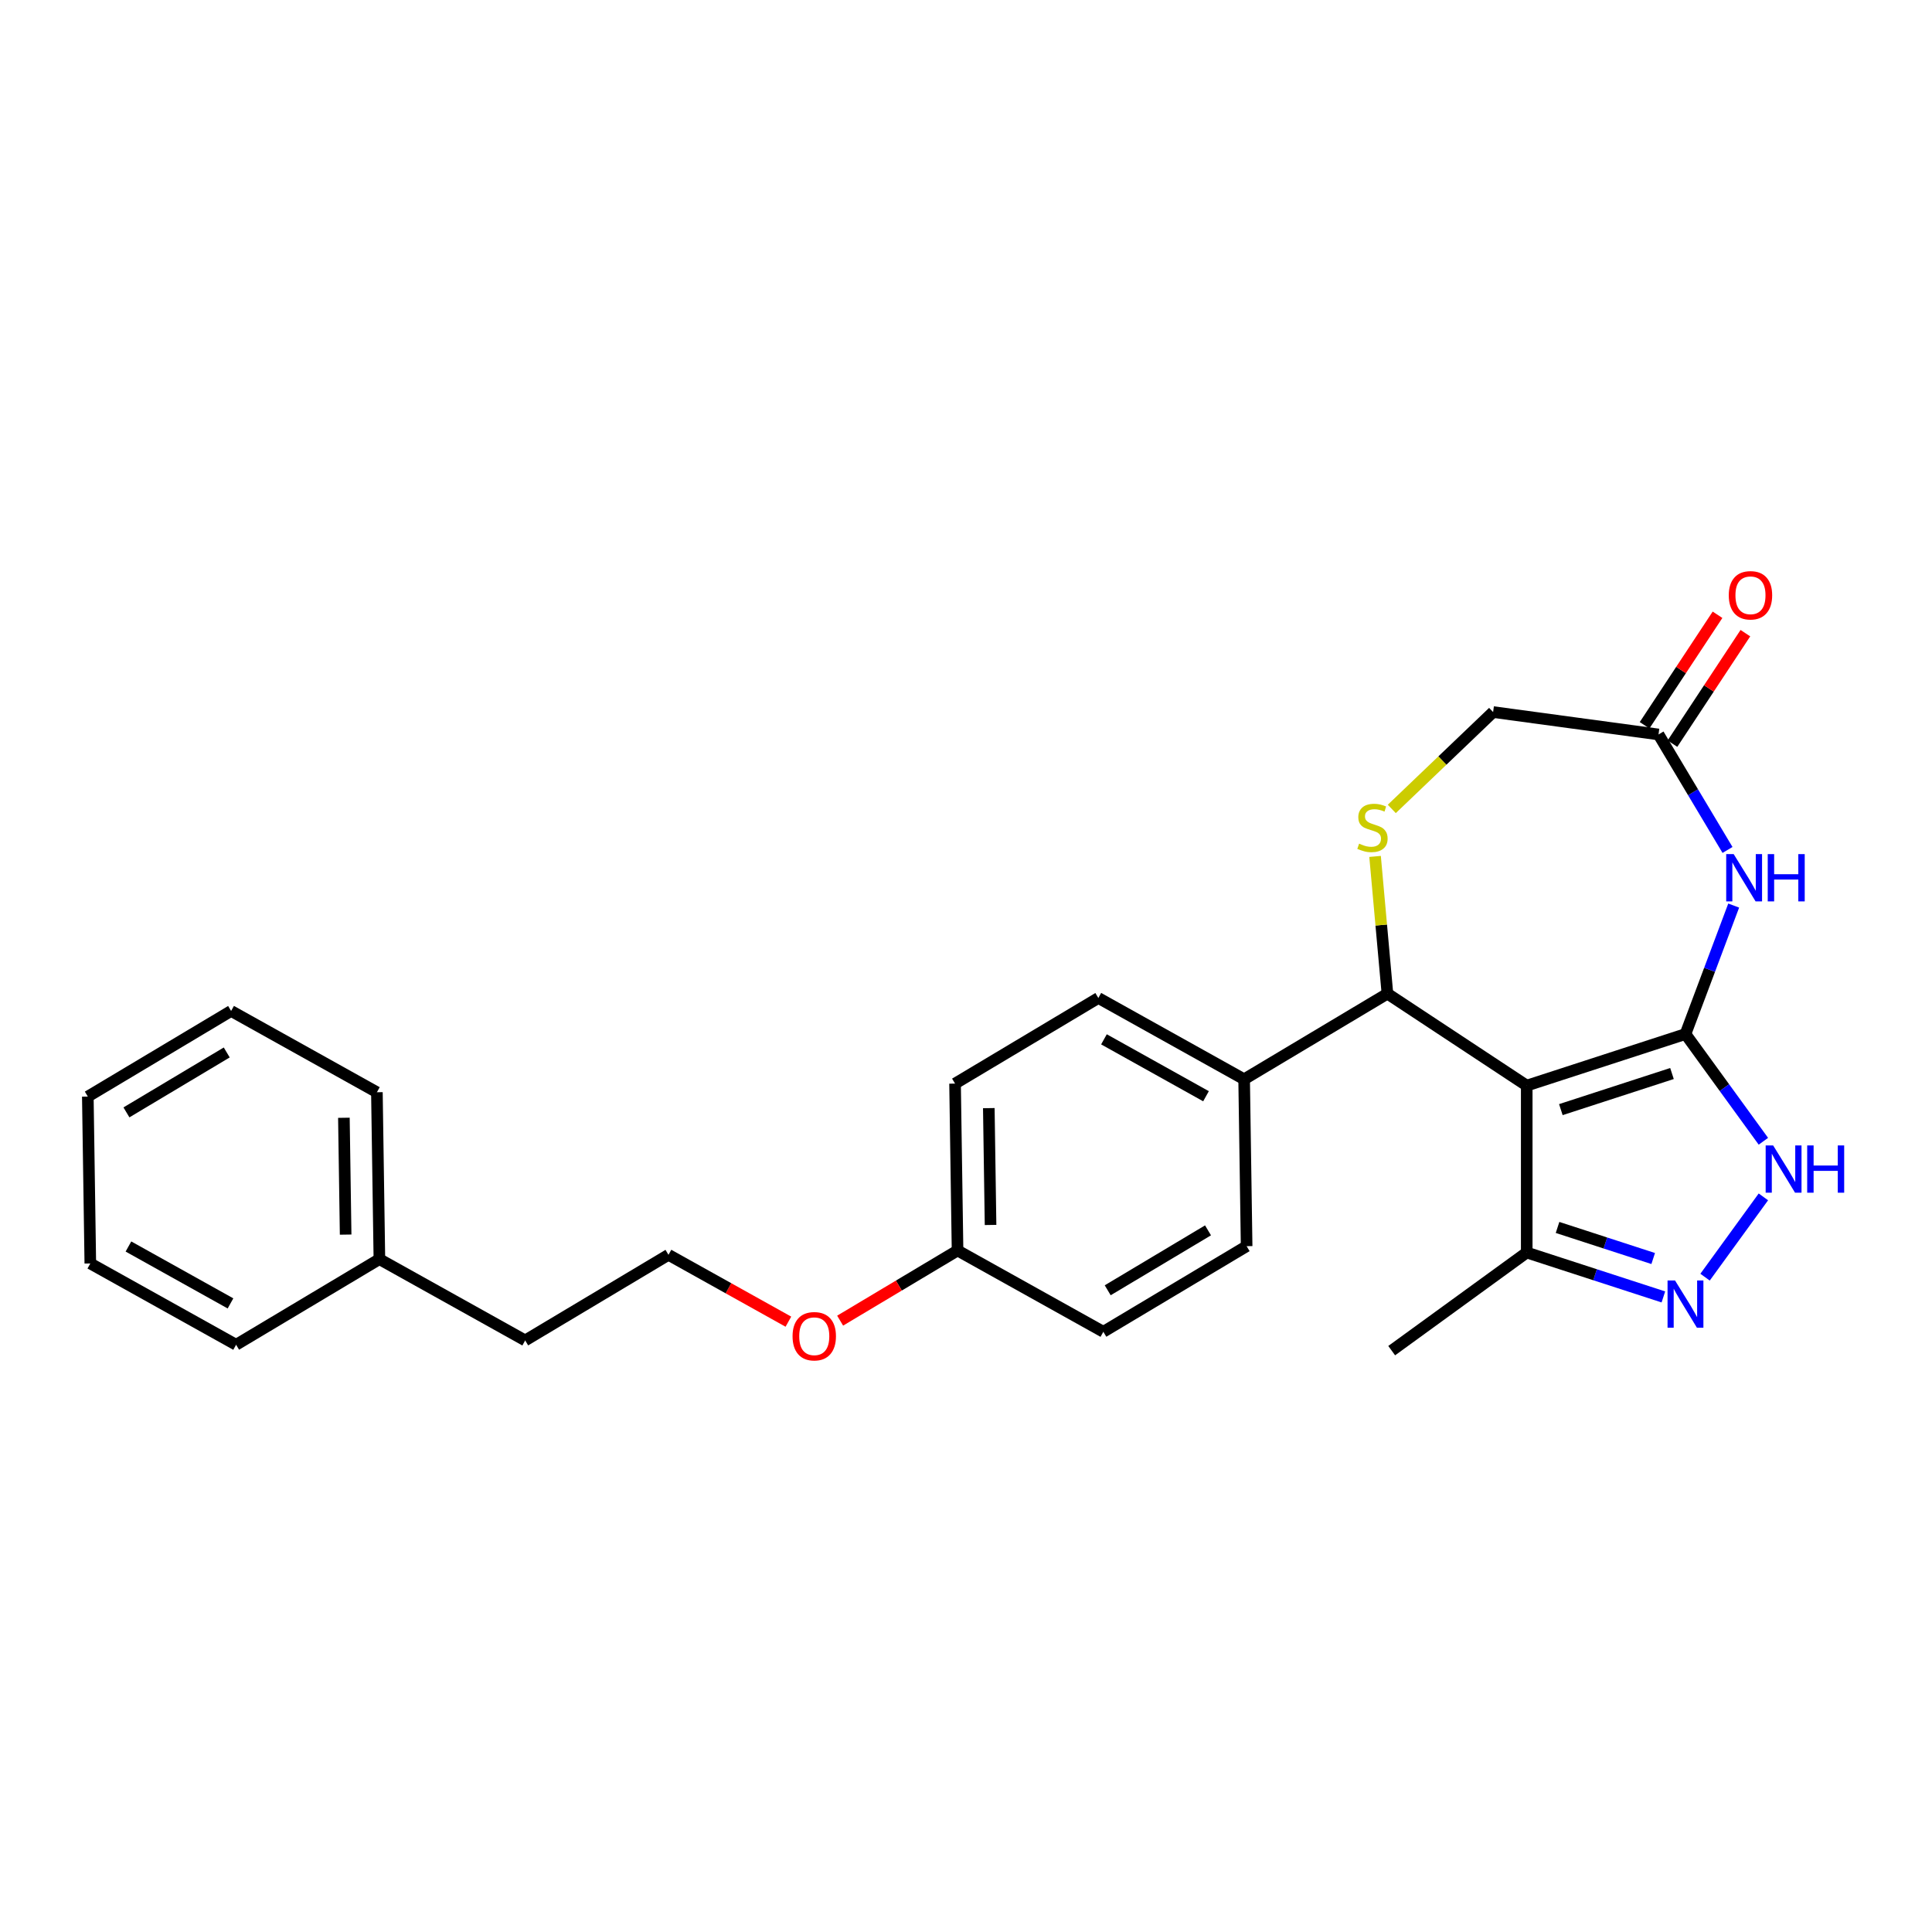 <?xml version='1.0' encoding='iso-8859-1'?>
<svg version='1.1' baseProfile='full'
              xmlns='http://www.w3.org/2000/svg'
                      xmlns:rdkit='http://www.rdkit.org/xml'
                      xmlns:xlink='http://www.w3.org/1999/xlink'
                  xml:space='preserve'
width='1000px' height='1000px' viewBox='0 0 1000 1000'>
<!-- END OF HEADER -->
<rect style='opacity:1.0;fill:#FFFFFF;stroke:none' width='1000' height='1000' x='0' y='0'> </rect>
<path class='bond-0' d='M 872.401,535.213 L 790.233,561.911' style='fill:none;fill-rule:evenodd;stroke:#000000;stroke-width:6px;stroke-linecap:butt;stroke-linejoin:miter;stroke-opacity:1' />
<path class='bond-0' d='M 865.415,555.651 L 807.897,574.34' style='fill:none;fill-rule:evenodd;stroke:#000000;stroke-width:6px;stroke-linecap:butt;stroke-linejoin:miter;stroke-opacity:1' />
<path class='bond-1' d='M 872.401,535.213 L 884.879,501.966' style='fill:none;fill-rule:evenodd;stroke:#000000;stroke-width:6px;stroke-linecap:butt;stroke-linejoin:miter;stroke-opacity:1' />
<path class='bond-1' d='M 884.879,501.966 L 897.356,468.719' style='fill:none;fill-rule:evenodd;stroke:#0000FF;stroke-width:6px;stroke-linecap:butt;stroke-linejoin:miter;stroke-opacity:1' />
<path class='bond-2' d='M 872.401,535.213 L 892.563,562.964' style='fill:none;fill-rule:evenodd;stroke:#000000;stroke-width:6px;stroke-linecap:butt;stroke-linejoin:miter;stroke-opacity:1' />
<path class='bond-2' d='M 892.563,562.964 L 912.726,590.715' style='fill:none;fill-rule:evenodd;stroke:#0000FF;stroke-width:6px;stroke-linecap:butt;stroke-linejoin:miter;stroke-opacity:1' />
<path class='bond-4' d='M 790.233,561.911 L 718.128,514.315' style='fill:none;fill-rule:evenodd;stroke:#000000;stroke-width:6px;stroke-linecap:butt;stroke-linejoin:miter;stroke-opacity:1' />
<path class='bond-6' d='M 790.233,561.911 L 790.233,648.307' style='fill:none;fill-rule:evenodd;stroke:#000000;stroke-width:6px;stroke-linecap:butt;stroke-linejoin:miter;stroke-opacity:1' />
<path class='bond-7' d='M 894.159,439.931 L 876.302,410.045' style='fill:none;fill-rule:evenodd;stroke:#0000FF;stroke-width:6px;stroke-linecap:butt;stroke-linejoin:miter;stroke-opacity:1' />
<path class='bond-7' d='M 876.302,410.045 L 858.446,380.158' style='fill:none;fill-rule:evenodd;stroke:#000000;stroke-width:6px;stroke-linecap:butt;stroke-linejoin:miter;stroke-opacity:1' />
<path class='bond-3' d='M 912.726,619.503 L 882.535,661.057' style='fill:none;fill-rule:evenodd;stroke:#0000FF;stroke-width:6px;stroke-linecap:butt;stroke-linejoin:miter;stroke-opacity:1' />
<path class='bond-26' d='M 860.962,671.289 L 825.597,659.798' style='fill:none;fill-rule:evenodd;stroke:#0000FF;stroke-width:6px;stroke-linecap:butt;stroke-linejoin:miter;stroke-opacity:1' />
<path class='bond-26' d='M 825.597,659.798 L 790.233,648.307' style='fill:none;fill-rule:evenodd;stroke:#000000;stroke-width:6px;stroke-linecap:butt;stroke-linejoin:miter;stroke-opacity:1' />
<path class='bond-26' d='M 855.692,651.408 L 830.937,643.364' style='fill:none;fill-rule:evenodd;stroke:#0000FF;stroke-width:6px;stroke-linecap:butt;stroke-linejoin:miter;stroke-opacity:1' />
<path class='bond-26' d='M 830.937,643.364 L 806.182,635.321' style='fill:none;fill-rule:evenodd;stroke:#000000;stroke-width:6px;stroke-linecap:butt;stroke-linejoin:miter;stroke-opacity:1' />
<path class='bond-5' d='M 718.128,514.315 L 714.932,478.798' style='fill:none;fill-rule:evenodd;stroke:#000000;stroke-width:6px;stroke-linecap:butt;stroke-linejoin:miter;stroke-opacity:1' />
<path class='bond-5' d='M 714.932,478.798 L 711.735,443.282' style='fill:none;fill-rule:evenodd;stroke:#CCCC00;stroke-width:6px;stroke-linecap:butt;stroke-linejoin:miter;stroke-opacity:1' />
<path class='bond-8' d='M 718.128,514.315 L 643.961,558.628' style='fill:none;fill-rule:evenodd;stroke:#000000;stroke-width:6px;stroke-linecap:butt;stroke-linejoin:miter;stroke-opacity:1' />
<path class='bond-27' d='M 720.389,418.701 L 746.61,393.631' style='fill:none;fill-rule:evenodd;stroke:#CCCC00;stroke-width:6px;stroke-linecap:butt;stroke-linejoin:miter;stroke-opacity:1' />
<path class='bond-27' d='M 746.61,393.631 L 772.831,368.561' style='fill:none;fill-rule:evenodd;stroke:#000000;stroke-width:6px;stroke-linecap:butt;stroke-linejoin:miter;stroke-opacity:1' />
<path class='bond-19' d='M 790.233,648.307 L 720.336,699.09' style='fill:none;fill-rule:evenodd;stroke:#000000;stroke-width:6px;stroke-linecap:butt;stroke-linejoin:miter;stroke-opacity:1' />
<path class='bond-9' d='M 858.446,380.158 L 772.831,368.561' style='fill:none;fill-rule:evenodd;stroke:#000000;stroke-width:6px;stroke-linecap:butt;stroke-linejoin:miter;stroke-opacity:1' />
<path class='bond-10' d='M 865.656,384.918 L 884.532,356.321' style='fill:none;fill-rule:evenodd;stroke:#000000;stroke-width:6px;stroke-linecap:butt;stroke-linejoin:miter;stroke-opacity:1' />
<path class='bond-10' d='M 884.532,356.321 L 903.408,327.725' style='fill:none;fill-rule:evenodd;stroke:#FF0000;stroke-width:6px;stroke-linecap:butt;stroke-linejoin:miter;stroke-opacity:1' />
<path class='bond-10' d='M 851.235,375.398 L 870.111,346.802' style='fill:none;fill-rule:evenodd;stroke:#000000;stroke-width:6px;stroke-linecap:butt;stroke-linejoin:miter;stroke-opacity:1' />
<path class='bond-10' d='M 870.111,346.802 L 888.987,318.206' style='fill:none;fill-rule:evenodd;stroke:#FF0000;stroke-width:6px;stroke-linecap:butt;stroke-linejoin:miter;stroke-opacity:1' />
<path class='bond-11' d='M 643.961,558.628 L 568.502,516.554' style='fill:none;fill-rule:evenodd;stroke:#000000;stroke-width:6px;stroke-linecap:butt;stroke-linejoin:miter;stroke-opacity:1' />
<path class='bond-11' d='M 624.227,567.409 L 571.406,537.957' style='fill:none;fill-rule:evenodd;stroke:#000000;stroke-width:6px;stroke-linecap:butt;stroke-linejoin:miter;stroke-opacity:1' />
<path class='bond-12' d='M 643.961,558.628 L 645.254,645.015' style='fill:none;fill-rule:evenodd;stroke:#000000;stroke-width:6px;stroke-linecap:butt;stroke-linejoin:miter;stroke-opacity:1' />
<path class='bond-15' d='M 568.502,516.554 L 494.335,560.866' style='fill:none;fill-rule:evenodd;stroke:#000000;stroke-width:6px;stroke-linecap:butt;stroke-linejoin:miter;stroke-opacity:1' />
<path class='bond-14' d='M 645.254,645.015 L 571.087,689.328' style='fill:none;fill-rule:evenodd;stroke:#000000;stroke-width:6px;stroke-linecap:butt;stroke-linejoin:miter;stroke-opacity:1' />
<path class='bond-14' d='M 625.266,636.828 L 573.349,667.847' style='fill:none;fill-rule:evenodd;stroke:#000000;stroke-width:6px;stroke-linecap:butt;stroke-linejoin:miter;stroke-opacity:1' />
<path class='bond-13' d='M 495.627,647.253 L 571.087,689.328' style='fill:none;fill-rule:evenodd;stroke:#000000;stroke-width:6px;stroke-linecap:butt;stroke-linejoin:miter;stroke-opacity:1' />
<path class='bond-16' d='M 495.627,647.253 L 465.239,665.409' style='fill:none;fill-rule:evenodd;stroke:#000000;stroke-width:6px;stroke-linecap:butt;stroke-linejoin:miter;stroke-opacity:1' />
<path class='bond-16' d='M 465.239,665.409 L 434.851,683.565' style='fill:none;fill-rule:evenodd;stroke:#FF0000;stroke-width:6px;stroke-linecap:butt;stroke-linejoin:miter;stroke-opacity:1' />
<path class='bond-28' d='M 495.627,647.253 L 494.335,560.866' style='fill:none;fill-rule:evenodd;stroke:#000000;stroke-width:6px;stroke-linecap:butt;stroke-linejoin:miter;stroke-opacity:1' />
<path class='bond-28' d='M 512.711,634.037 L 511.806,573.566' style='fill:none;fill-rule:evenodd;stroke:#000000;stroke-width:6px;stroke-linecap:butt;stroke-linejoin:miter;stroke-opacity:1' />
<path class='bond-17' d='M 408.068,684.099 L 377.034,666.796' style='fill:none;fill-rule:evenodd;stroke:#FF0000;stroke-width:6px;stroke-linecap:butt;stroke-linejoin:miter;stroke-opacity:1' />
<path class='bond-17' d='M 377.034,666.796 L 346,649.492' style='fill:none;fill-rule:evenodd;stroke:#000000;stroke-width:6px;stroke-linecap:butt;stroke-linejoin:miter;stroke-opacity:1' />
<path class='bond-20' d='M 346,649.492 L 271.833,693.805' style='fill:none;fill-rule:evenodd;stroke:#000000;stroke-width:6px;stroke-linecap:butt;stroke-linejoin:miter;stroke-opacity:1' />
<path class='bond-18' d='M 196.374,651.731 L 271.833,693.805' style='fill:none;fill-rule:evenodd;stroke:#000000;stroke-width:6px;stroke-linecap:butt;stroke-linejoin:miter;stroke-opacity:1' />
<path class='bond-21' d='M 196.374,651.731 L 195.081,565.344' style='fill:none;fill-rule:evenodd;stroke:#000000;stroke-width:6px;stroke-linecap:butt;stroke-linejoin:miter;stroke-opacity:1' />
<path class='bond-21' d='M 178.902,639.031 L 177.998,578.56' style='fill:none;fill-rule:evenodd;stroke:#000000;stroke-width:6px;stroke-linecap:butt;stroke-linejoin:miter;stroke-opacity:1' />
<path class='bond-22' d='M 196.374,651.731 L 122.207,696.043' style='fill:none;fill-rule:evenodd;stroke:#000000;stroke-width:6px;stroke-linecap:butt;stroke-linejoin:miter;stroke-opacity:1' />
<path class='bond-24' d='M 195.081,565.344 L 119.622,523.269' style='fill:none;fill-rule:evenodd;stroke:#000000;stroke-width:6px;stroke-linecap:butt;stroke-linejoin:miter;stroke-opacity:1' />
<path class='bond-23' d='M 122.207,696.043 L 46.747,653.969' style='fill:none;fill-rule:evenodd;stroke:#000000;stroke-width:6px;stroke-linecap:butt;stroke-linejoin:miter;stroke-opacity:1' />
<path class='bond-23' d='M 119.302,674.64 L 66.481,645.188' style='fill:none;fill-rule:evenodd;stroke:#000000;stroke-width:6px;stroke-linecap:butt;stroke-linejoin:miter;stroke-opacity:1' />
<path class='bond-25' d='M 46.747,653.969 L 45.455,567.582' style='fill:none;fill-rule:evenodd;stroke:#000000;stroke-width:6px;stroke-linecap:butt;stroke-linejoin:miter;stroke-opacity:1' />
<path class='bond-29' d='M 119.622,523.269 L 45.455,567.582' style='fill:none;fill-rule:evenodd;stroke:#000000;stroke-width:6px;stroke-linecap:butt;stroke-linejoin:miter;stroke-opacity:1' />
<path class='bond-29' d='M 117.359,544.75 L 65.442,575.769' style='fill:none;fill-rule:evenodd;stroke:#000000;stroke-width:6px;stroke-linecap:butt;stroke-linejoin:miter;stroke-opacity:1' />
<path  class='atom-2' d='M 897.35 442.091
L 905.368 455.051
Q 906.162 456.33, 907.441 458.645
Q 908.72 460.96, 908.789 461.099
L 908.789 442.091
L 912.037 442.091
L 912.037 466.559
L 908.685 466.559
L 900.08 452.39
Q 899.078 450.731, 898.007 448.83
Q 896.97 446.93, 896.659 446.342
L 896.659 466.559
L 893.479 466.559
L 893.479 442.091
L 897.35 442.091
' fill='#0000FF'/>
<path  class='atom-2' d='M 914.975 442.091
L 918.293 442.091
L 918.293 452.494
L 930.803 452.494
L 930.803 442.091
L 934.12 442.091
L 934.12 466.559
L 930.803 466.559
L 930.803 455.258
L 918.293 455.258
L 918.293 466.559
L 914.975 466.559
L 914.975 442.091
' fill='#0000FF'/>
<path  class='atom-3' d='M 917.775 592.875
L 925.793 605.835
Q 926.587 607.113, 927.866 609.429
Q 929.145 611.744, 929.214 611.883
L 929.214 592.875
L 932.462 592.875
L 932.462 617.343
L 929.11 617.343
L 920.505 603.174
Q 919.503 601.515, 918.432 599.614
Q 917.395 597.713, 917.084 597.126
L 917.084 617.343
L 913.904 617.343
L 913.904 592.875
L 917.775 592.875
' fill='#0000FF'/>
<path  class='atom-3' d='M 935.4 592.875
L 938.718 592.875
L 938.718 603.277
L 951.228 603.277
L 951.228 592.875
L 954.545 592.875
L 954.545 617.343
L 951.228 617.343
L 951.228 606.042
L 938.718 606.042
L 938.718 617.343
L 935.4 617.343
L 935.4 592.875
' fill='#0000FF'/>
<path  class='atom-4' d='M 866.992 662.772
L 875.01 675.731
Q 875.805 677.01, 877.083 679.325
Q 878.362 681.641, 878.431 681.779
L 878.431 662.772
L 881.68 662.772
L 881.68 687.239
L 878.328 687.239
L 869.722 673.07
Q 868.72 671.411, 867.649 669.511
Q 866.612 667.61, 866.301 667.022
L 866.301 687.239
L 863.122 687.239
L 863.122 662.772
L 866.992 662.772
' fill='#0000FF'/>
<path  class='atom-6' d='M 703.472 436.664
Q 703.749 436.768, 704.889 437.251
Q 706.029 437.735, 707.274 438.046
Q 708.552 438.323, 709.796 438.323
Q 712.112 438.323, 713.46 437.217
Q 714.807 436.076, 714.807 434.107
Q 714.807 432.759, 714.116 431.929
Q 713.46 431.1, 712.423 430.651
Q 711.386 430.201, 709.658 429.683
Q 707.481 429.026, 706.168 428.404
Q 704.889 427.782, 703.956 426.469
Q 703.057 425.156, 703.057 422.944
Q 703.057 419.868, 705.131 417.968
Q 707.239 416.067, 711.386 416.067
Q 714.22 416.067, 717.434 417.415
L 716.639 420.076
Q 713.701 418.866, 711.49 418.866
Q 709.105 418.866, 707.792 419.868
Q 706.479 420.836, 706.513 422.529
Q 706.513 423.843, 707.17 424.638
Q 707.861 425.432, 708.829 425.882
Q 709.831 426.331, 711.49 426.849
Q 713.701 427.54, 715.015 428.232
Q 716.328 428.923, 717.261 430.34
Q 718.229 431.722, 718.229 434.107
Q 718.229 437.493, 715.948 439.325
Q 713.701 441.122, 709.935 441.122
Q 707.757 441.122, 706.099 440.638
Q 704.474 440.189, 702.539 439.394
L 703.472 436.664
' fill='#CCCC00'/>
<path  class='atom-11' d='M 894.81 308.123
Q 894.81 302.248, 897.713 298.965
Q 900.616 295.682, 906.041 295.682
Q 911.467 295.682, 914.37 298.965
Q 917.273 302.248, 917.273 308.123
Q 917.273 314.067, 914.335 317.454
Q 911.398 320.806, 906.041 320.806
Q 900.65 320.806, 897.713 317.454
Q 894.81 314.101, 894.81 308.123
M 906.041 318.041
Q 909.774 318.041, 911.778 315.553
Q 913.817 313.03, 913.817 308.123
Q 913.817 303.319, 911.778 300.9
Q 909.774 298.446, 906.041 298.446
Q 902.309 298.446, 900.27 300.865
Q 898.266 303.285, 898.266 308.123
Q 898.266 313.065, 900.27 315.553
Q 902.309 318.041, 906.041 318.041
' fill='#FF0000'/>
<path  class='atom-17' d='M 410.228 691.635
Q 410.228 685.76, 413.131 682.477
Q 416.034 679.194, 421.46 679.194
Q 426.886 679.194, 429.789 682.477
Q 432.691 685.76, 432.691 691.635
Q 432.691 697.579, 429.754 700.966
Q 426.816 704.318, 421.46 704.318
Q 416.069 704.318, 413.131 700.966
Q 410.228 697.614, 410.228 691.635
M 421.46 701.554
Q 425.192 701.554, 427.197 699.065
Q 429.236 696.543, 429.236 691.635
Q 429.236 686.832, 427.197 684.413
Q 425.192 681.959, 421.46 681.959
Q 417.728 681.959, 415.689 684.378
Q 413.684 686.797, 413.684 691.635
Q 413.684 696.577, 415.689 699.065
Q 417.728 701.554, 421.46 701.554
' fill='#FF0000'/>
</svg>
